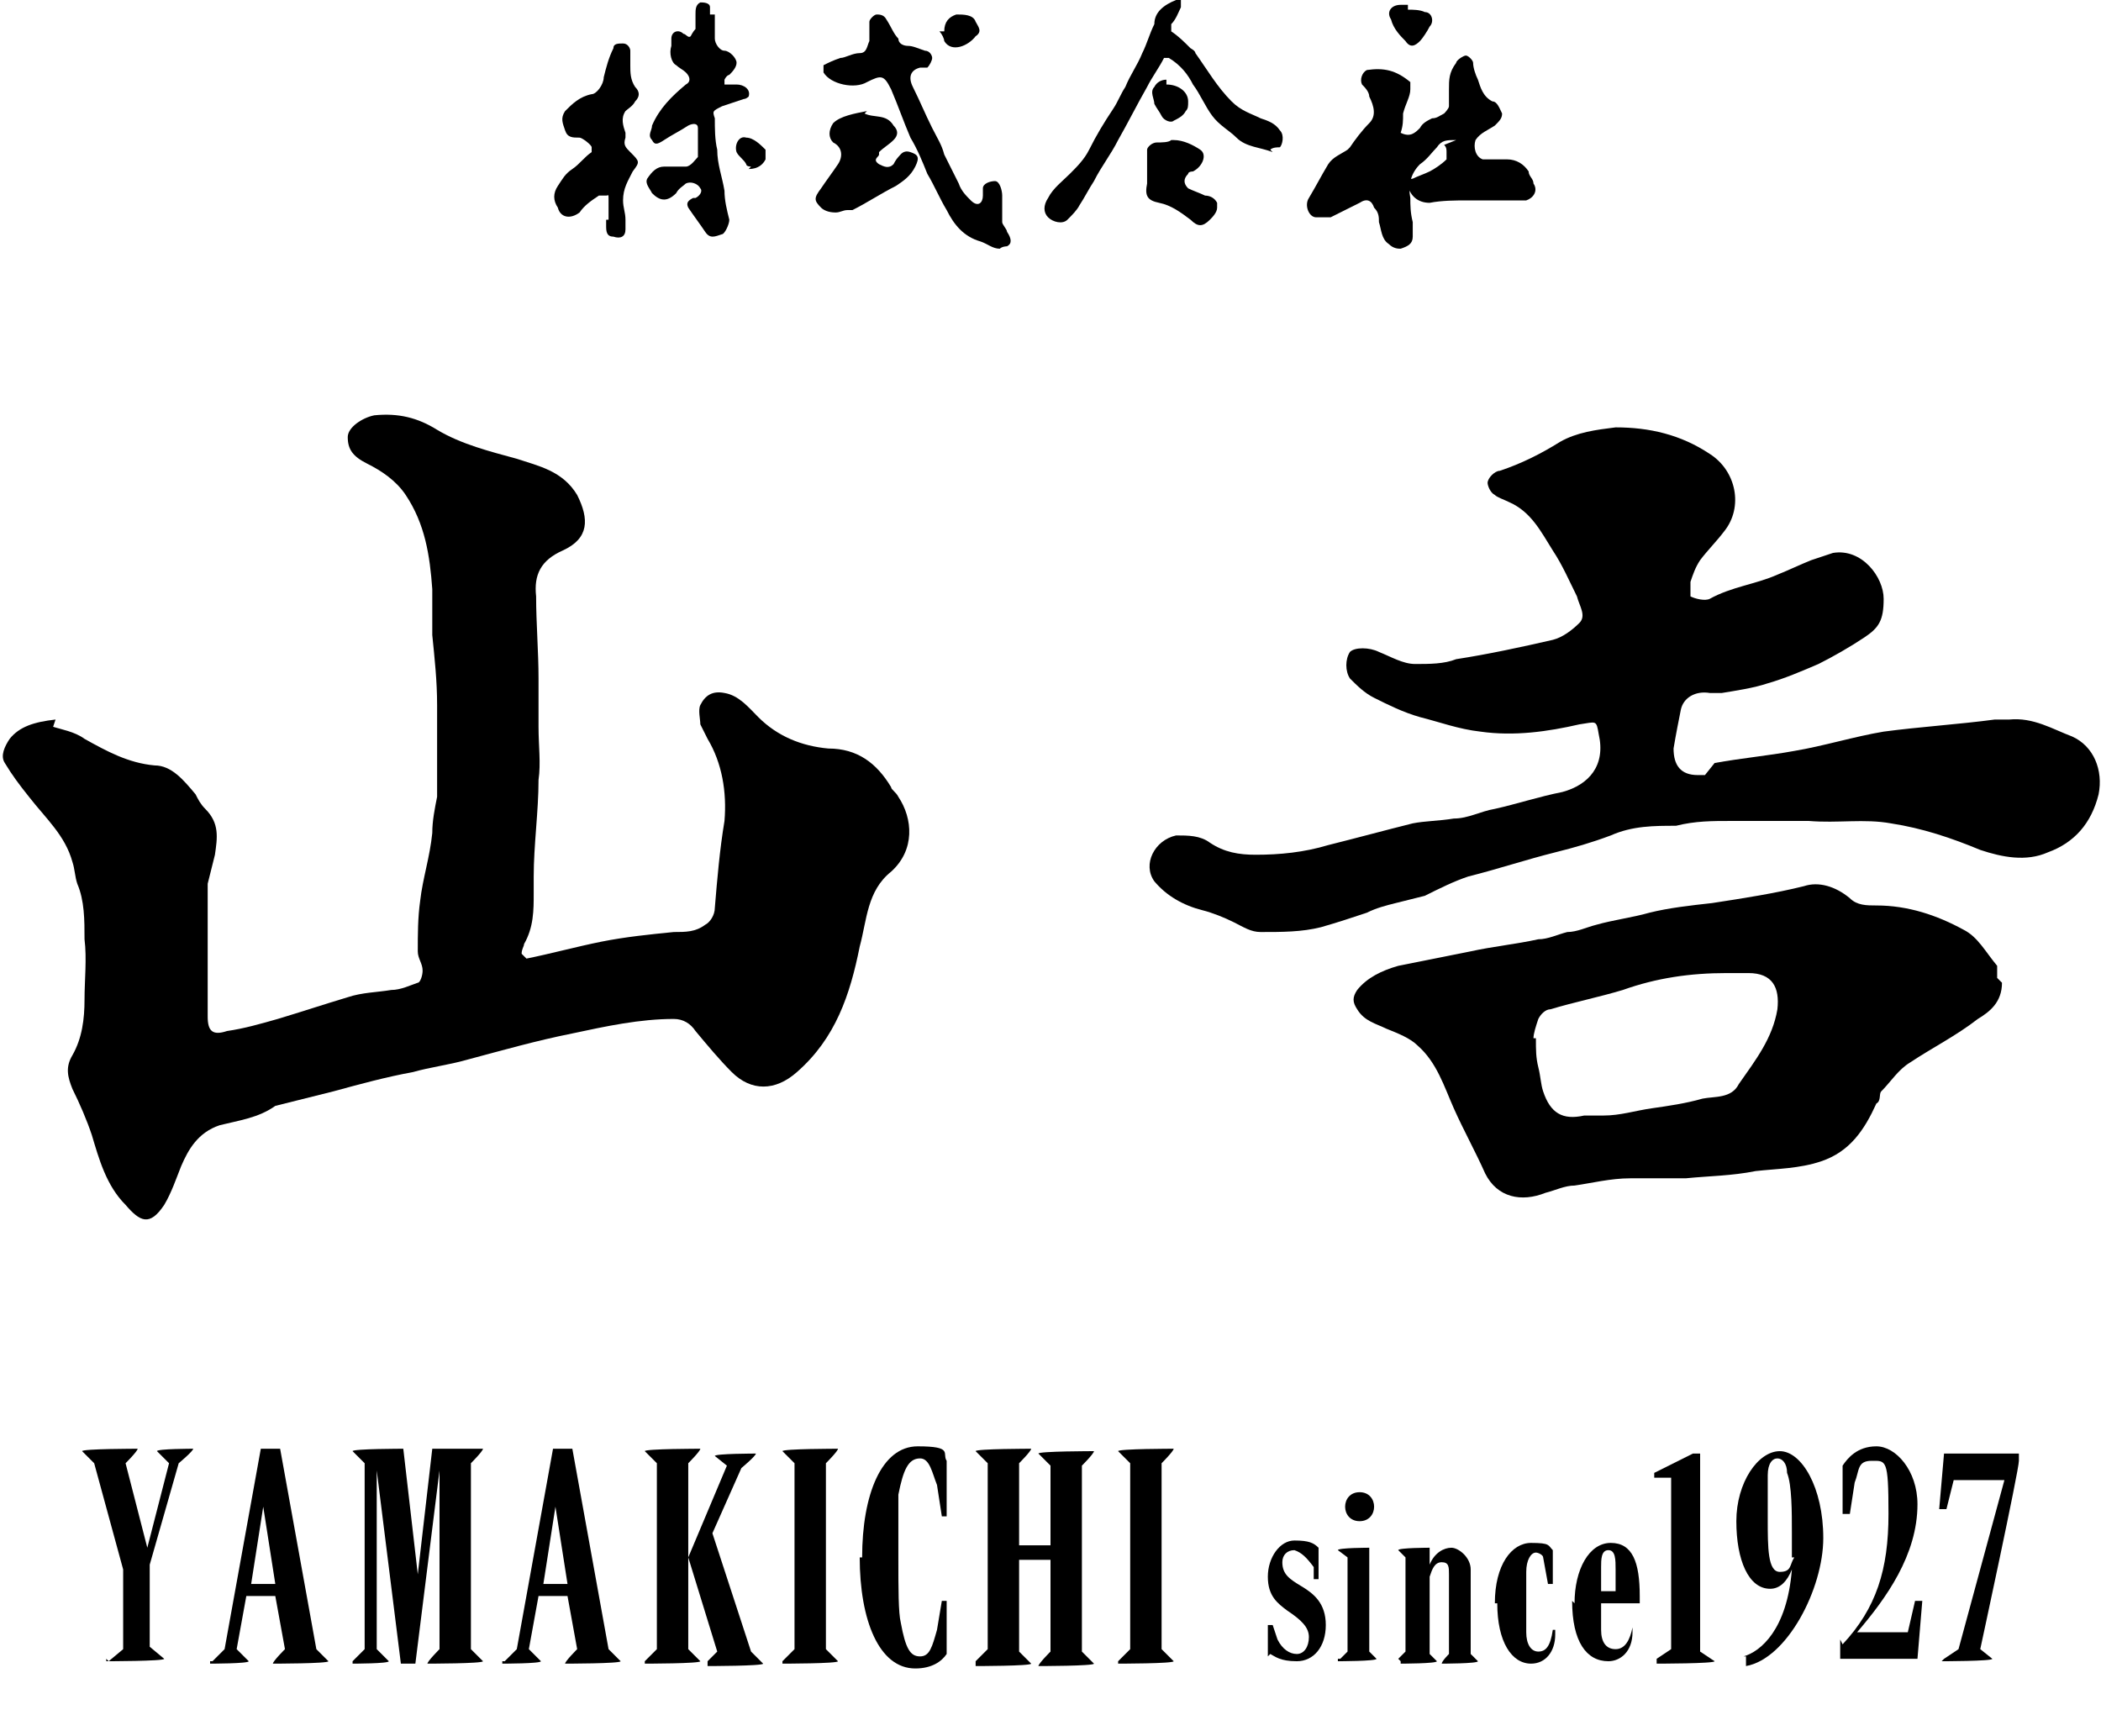 <?xml version="1.0" encoding="UTF-8"?><svg id="_データ" xmlns="http://www.w3.org/2000/svg" version="1.1" viewBox="0 0 87 71.9"><!--Generator: Adobe Illustrator 29.1.0, SVG Export Plug-In . SVG Version: 2.1.0 Build 142)--><path d="M2.2,30.1c.3.1.9.2,1.3.5.9.5,1.8,1,2.9,1.1.7,0,1.2.6,1.7,1.2.1.2.2.4.4.6.6.6.5,1.2.4,1.9-.1.4-.2.8-.3,1.2,0,.5,0,1,0,1.5,0,1.3,0,2.7,0,4,0,.6.2.8.8.6.7-.1,1.4-.3,2.1-.5,1-.3,1.9-.6,2.9-.9.6-.2,1.2-.2,1.8-.3.4,0,.8-.2,1.1-.3.1,0,.2-.3.2-.5,0-.3-.2-.5-.2-.8,0-.7,0-1.4.1-2.1.1-.9.4-1.8.5-2.8,0-.5.1-1,.2-1.5,0-.3,0-.7,0-1,0-.9,0-1.9,0-2.8,0-1-.1-1.9-.2-2.9,0-.6,0-1.3,0-1.9-.1-1.4-.3-2.7-1.1-3.9-.4-.6-1-1-1.6-1.3-.6-.3-.8-.6-.8-1.1,0-.4.6-.8,1.1-.9,1-.1,1.8.1,2.6.6,1,.6,2.2.9,3.3,1.2.9.3,1.9.5,2.5,1.5.5,1,.5,1.8-.6,2.3-.9.4-1.2,1-1.1,1.9,0,1.1.1,2.3.1,3.4,0,.7,0,1.3,0,2,0,.8.1,1.5,0,2.2,0,1.3-.2,2.7-.2,4,0,.2,0,.5,0,.7,0,.7,0,1.4-.4,2.1,0,.1-.1.2-.1.4,0,0,.2.2.2.2,1-.2,2.1-.5,3.1-.7,1-.2,2-.3,3-.4.5,0,.9,0,1.3-.3.2-.1.4-.4.4-.7.1-1.2.2-2.4.4-3.6.1-1.2-.1-2.4-.7-3.4-.1-.2-.2-.4-.3-.6,0-.2-.1-.6,0-.8.2-.4.5-.6,1-.5.6.1,1,.6,1.4,1,.8.8,1.8,1.2,2.9,1.3,1.2,0,2,.6,2.6,1.6,0,.1.2.2.3.4.6.9.7,2.2-.3,3.1-1,.8-1,2-1.3,3.1-.4,2-1,3.8-2.6,5.2-.9.8-1.9.8-2.7,0-.5-.5-1-1.1-1.5-1.7-.2-.3-.5-.5-.9-.5-1.4,0-2.8.3-4.2.6-1.5.3-2.9.7-4.4,1.1-.7.2-1.5.3-2.2.5-1.1.2-2.2.5-3.3.8-.8.2-1.6.4-2.4.6,0,0,0,0,0,0-.7.5-1.5.6-2.3.8-.9.3-1.3,1-1.6,1.7-.2.5-.4,1.1-.7,1.6-.6.9-1,.7-1.6,0-.8-.8-1.1-1.9-1.4-2.9-.2-.6-.5-1.3-.8-1.9-.2-.5-.3-.9,0-1.4.4-.7.5-1.5.5-2.3,0-.8.1-1.7,0-2.5,0-.8,0-1.6-.3-2.3-.1-.3-.1-.6-.2-.9-.3-1.1-1.1-1.8-1.8-2.7-.4-.5-.7-.9-1-1.4-.2-.3,0-.7.2-1,.4-.5,1-.7,1.9-.8h0Z"/><path d="M71,31.6c1.1-.2,2.2-.3,3.3-.5,1.2-.2,2.5-.6,3.7-.8,1.5-.2,3.1-.3,4.6-.5.2,0,.4,0,.6,0,1-.1,1.8.4,2.6.7.9.4,1.3,1.4,1.1,2.4-.3,1.2-1,2-2.1,2.4-.9.4-1.9.2-2.8-.1-1.2-.5-2.4-.9-3.7-1.1-1.1-.2-2.2,0-3.4-.1-1.1,0-2.1,0-3.2,0-.8,0-1.5,0-2.3.2-.9,0-1.8,0-2.7.4-.8.3-1.5.5-2.3.7-1.2.3-2.4.7-3.6,1-.6.2-1.2.5-1.8.8-.4.1-.8.2-1.2.3-.4.1-.8.2-1.2.4-.6.2-1.2.4-1.9.6-.8.2-1.6.2-2.5.2-.4,0-.7-.2-1.1-.4-.4-.2-.9-.4-1.3-.5-.8-.2-1.5-.6-2-1.2-.5-.7,0-1.7.9-1.9.5,0,1,0,1.4.3.6.4,1.2.5,1.9.5,1,0,2-.1,3-.4,1.2-.3,2.3-.6,3.5-.9.5-.1,1.1-.1,1.7-.2.6,0,1.1-.3,1.7-.4.9-.2,1.8-.5,2.8-.7,1.1-.3,1.8-1.1,1.5-2.4-.1-.6-.1-.5-.8-.4-1.3.3-2.7.5-4.1.3-.9-.1-1.7-.4-2.5-.6-.7-.2-1.3-.5-1.9-.8-.4-.2-.7-.5-1-.8-.2-.3-.2-.8,0-1.1.2-.2.8-.2,1.2,0,.5.2,1,.5,1.5.5.6,0,1.2,0,1.7-.2,1.3-.2,2.7-.5,4-.8.4-.1.8-.4,1.1-.7.3-.3,0-.7-.1-1.1-.3-.6-.6-1.3-1-1.9-.5-.8-.9-1.6-1.8-2-.2-.1-.5-.2-.6-.3-.2-.1-.3-.4-.3-.5,0-.2.3-.5.5-.5.9-.3,1.7-.7,2.5-1.2.7-.4,1.5-.5,2.3-.6,1.4,0,2.7.3,3.9,1.1,1.1.7,1.4,2.2.6,3.2-.3.4-.7.8-1,1.2-.2.3-.3.6-.4.9,0,.2,0,.6,0,.6.2.1.6.2.8.1.9-.5,1.9-.6,2.8-1,.5-.2.9-.4,1.4-.6.3-.1.6-.2.9-.3,1.2-.2,2.1,1,2.1,1.9s-.2,1.2-.8,1.6c-.6.4-1.3.8-1.9,1.1-.7.3-1.4.6-2.1.8-.6.2-1.3.3-1.9.4-.2,0-.3,0-.5,0-.6-.1-1.1.2-1.2.7-.1.5-.2,1-.3,1.6,0,.7.3,1.1,1,1.1h.3c0,0,0,0,0,0Z"/><path d="M82.9,40.7c0,.8-.5,1.2-1,1.5-.9.7-1.9,1.2-2.8,1.8-.5.3-.8.8-1.2,1.2-.1.1,0,.4-.2.5-.5,1.1-1.1,2-2.3,2.4-.9.3-1.8.3-2.7.4-1,.2-1.9.2-2.9.3-.4,0-.8,0-1.2,0-.4,0-.7,0-1.1,0-.8,0-1.6.2-2.3.3-.4,0-.8.2-1.2.3-1,.4-2,.2-2.5-.8-.4-.9-.9-1.8-1.3-2.7-.4-.9-.7-1.9-1.5-2.6-.3-.3-.8-.5-1.3-.7-.4-.2-.9-.3-1.2-.8-.2-.3-.2-.5,0-.8.4-.5,1-.8,1.7-1,1-.2,2-.4,3-.6.9-.2,1.9-.3,2.8-.5.4,0,.8-.2,1.2-.3.4,0,.8-.2,1.2-.3.7-.2,1.5-.3,2.2-.5.8-.2,1.7-.3,2.6-.4,1.3-.2,2.6-.4,3.8-.7.6-.2,1.3,0,1.9.5.3.3.7.3,1.1.3,1.3,0,2.5.4,3.6,1,.6.3.9.9,1.4,1.5,0,.1,0,.3,0,.5h0ZM63.6,43c0,.5,0,.8.1,1.2s.1.7.2,1c.3.9.8,1.2,1.7,1,.2,0,.5,0,.8,0,.7,0,1.3-.2,2-.3.7-.1,1.4-.2,2.1-.4.5-.1,1.2,0,1.5-.6.7-1,1.4-1.9,1.6-3.1.1-.9-.2-1.5-1.2-1.5-.3,0-.6,0-.9,0-1.5,0-2.9.2-4.3.7-1,.3-2,.5-3,.8-.2,0-.4.2-.5.4-.1.3-.2.6-.2.8h0Z"/><path d="M60.3,5.8c-.4,0-.6,0-.8.3-.2.2-.4.5-.7.7-.4.4-.5.9-.4,1.4,0,.3,0,.6.1,1,0,.2,0,.4,0,.6,0,.3-.2.4-.5.5-.1,0-.3,0-.5-.2-.3-.2-.3-.6-.4-.9,0-.2,0-.4-.2-.6-.1-.3-.3-.4-.6-.2-.4.2-.8.4-1.2.6-.2,0-.4,0-.6,0-.3,0-.5-.5-.3-.8.3-.5.5-.9.8-1.4.2-.3.5-.4.8-.6,0,0,0,0,.1-.1.2-.3.5-.7.8-1,.3-.3.2-.7,0-1.1,0-.2-.2-.4-.3-.5-.1-.2,0-.5.2-.6.7-.1,1.2,0,1.8.5,0,0,0,.2,0,.3,0,.3-.2.6-.3,1,0,.3,0,.5-.1.8.4.2.6,0,.8-.2.1-.2.3-.3.5-.4.2,0,.3-.1.5-.2,0,0,.2-.2.2-.3,0-.2,0-.5,0-.7,0-.4,0-.7.3-1.1,0-.1.3-.3.4-.3s.3.2.3.3c0,.2.1.5.2.7.1.3.2.7.6.9.2,0,.3.3.4.5,0,.2-.1.3-.3.5-.3.2-.6.3-.8.6-.1.3,0,.7.3.8,0,0,.1,0,.2,0,.3,0,.5,0,.8,0,.4,0,.7.2.9.5,0,.2.2.3.2.5.2.3,0,.6-.3.7-.1,0-.3,0-.4,0h-1.2c-.3,0-.5,0-.8,0-.5,0-1.1,0-1.6.1-.5,0-.8-.3-.9-.7,0-.1,0-.3.2-.3.2-.1.5-.2.7-.3.2-.1.5-.3.7-.5,0,0,0-.2,0-.3s0-.2-.1-.3h0Z"/><path d="M52.7,6.3c-.5-.2-1.1-.2-1.5-.6-.3-.3-.7-.5-1-.9-.3-.4-.5-.9-.8-1.3-.2-.4-.5-.8-1-1.1,0,0-.2,0-.2,0-.2.4-.5.8-.7,1.2-.4.7-.8,1.5-1.2,2.2-.3.6-.7,1.1-1,1.7-.2.3-.4.7-.6,1-.1.2-.3.4-.5.6-.2.2-.6.1-.8-.1-.2-.2-.2-.5,0-.8.2-.4.6-.7.9-1,.3-.3.6-.6.8-1,.3-.6.6-1.1,1-1.7.2-.3.3-.6.5-.9.2-.5.5-.9.7-1.4.2-.4.3-.8.5-1.2C47.8.5,48.2.2,48.7,0c0,0,.2,0,.2,0,0,0,0,.2,0,.3-.1.2-.2.5-.4.7,0,.1,0,.2,0,.3.3.2.5.4.8.7,0,0,.2.1.2.2.5.7.9,1.4,1.5,2,.4.4.8.5,1.2.7.3.1.6.2.8.5.2.2.1.6,0,.7-.1,0-.3,0-.4.1h0Z"/><path d="M29.6.6c0,.3,0,.7,0,1,0,.2.2.5.4.5.2,0,.5.3.5.5,0,.2-.2.4-.3.5,0,0-.1,0-.2.2,0,0,0,.1,0,.2,0,0,.1,0,.2,0,.1,0,.2,0,.3,0,.3,0,.6.2.5.5,0,0-.1.1-.2.1-.3.1-.6.2-.9.3-.4.2-.4.2-.3.5,0,.4,0,.9.1,1.3,0,.6.2,1.1.3,1.7,0,.4.1.8.2,1.2,0,.2-.2.6-.3.6-.3.1-.5.2-.7-.1-.2-.3-.5-.7-.7-1-.1-.2,0-.3.2-.4,0,0,.1,0,.1,0,.2-.1.3-.3.2-.4-.1-.2-.4-.3-.6-.2-.1.1-.3.2-.4.4-.4.4-.7.3-1,0-.1-.2-.3-.4-.2-.6.2-.3.4-.5.7-.5.3,0,.6,0,.9,0,.2,0,.4-.3.5-.4,0-.4,0-.8,0-1.2,0-.2-.2-.2-.4-.1-.3.2-.7.4-1,.6s-.4.2-.5,0c-.2-.2,0-.4,0-.6.3-.7.8-1.2,1.4-1.7.2-.1.2-.3,0-.5-.1-.1-.3-.2-.4-.3-.2-.1-.3-.5-.2-.8,0,0,0-.2,0-.3,0-.3.3-.4.5-.2,0,0,0,0,0,0,.1,0,.2.2.3.1,0,0,.1-.2.2-.3,0-.2,0-.4,0-.6,0-.2,0-.4.2-.5.1,0,.4,0,.4.2,0,0,0,.2,0,.3h0,0Z"/><path d="M41.4,10.3c-.3,0-.5-.2-.8-.3-.7-.2-1.1-.7-1.4-1.3-.3-.5-.5-1-.8-1.5-.2-.5-.4-1-.7-1.5-.3-.7-.5-1.3-.8-2-.3-.6-.4-.6-1-.3-.5.3-1.5.1-1.8-.4,0,0,0-.3,0-.3.2-.1.4-.2.7-.3.2,0,.5-.2.8-.2.3,0,.3-.3.4-.5,0-.2,0-.5,0-.8,0-.1.2-.3.3-.3.1,0,.3,0,.4.2.2.3.3.6.5.8,0,.2.2.3.4.3.2,0,.4.1.7.2.2,0,.3.2.3.3,0,.1-.1.3-.2.4,0,0-.2,0-.3,0-.4.1-.5.4-.3.8.3.6.5,1.1.8,1.7.2.4.4.7.5,1.1.2.4.4.8.6,1.2.1.3.3.5.5.7.3.3.5.1.5-.2,0-.1,0-.2,0-.3,0-.2.3-.3.5-.3s.3.4.3.6c0,.4,0,.7,0,1.1,0,.1.2.3.2.4.2.3.2.5,0,.6,0,0-.2,0-.3.1h0Z"/><path d="M25.2,9.1c0-.3,0-.5,0-.8s0-.2-.1-.2c-.1,0-.2,0-.3,0-.3.2-.6.4-.8.7-.4.3-.8.2-.9-.2,0,0,0,0,0,0-.2-.3-.2-.6,0-.9.2-.3.3-.5.6-.7.3-.2.5-.5.8-.7,0,0,0-.1,0-.2,0-.1-.4-.4-.5-.4-.3,0-.5,0-.6-.3-.1-.3-.2-.5,0-.8.3-.3.6-.6,1.1-.7.2,0,.5-.4.5-.7.1-.4.2-.8.4-1.2,0-.2.2-.2.4-.2.2,0,.3.2.3.3,0,.2,0,.4,0,.6,0,.3,0,.6.2.9.2.2.2.4,0,.6-.1.2-.3.3-.4.4-.2.3-.1.6,0,.9,0,0,0,.2,0,.2-.1.3,0,.4.2.6.4.4.4.4.1.8-.2.4-.4.7-.4,1.2,0,.3.1.5.1.8,0,.1,0,.3,0,.4,0,.3-.2.4-.5.3-.2,0-.3-.1-.3-.4v-.3h0Z"/><path d="M35.8,4.7c.4.2.9,0,1.2.5.2.2.2.4,0,.6-.2.2-.4.3-.6.5,0,0,0,0,0,.1,0,.1-.3.2,0,.4.2.1.4.2.6,0,0,0,.1-.2.2-.3.1-.1.2-.3.5-.2.3.1.4.2.2.6-.2.4-.5.6-.8.8-.6.3-1.2.7-1.8,1,0,0-.1,0-.2,0-.2,0-.3.1-.5.1-.3,0-.5-.1-.6-.2-.3-.3-.3-.4,0-.8.2-.3.5-.7.7-1,.2-.3.2-.7-.2-.9-.2-.2-.2-.5,0-.8.3-.3.9-.4,1.4-.5h0Z"/><path d="M48.6,5.8c.4,0,.8.2,1.1.4.3.2.1.7-.3.9,0,0-.2,0-.2.1-.2.2-.2.4,0,.6.2.1.5.2.7.3.2,0,.4.1.5.3,0,0,0,.2,0,.2,0,.2-.2.4-.3.5-.3.3-.5.3-.8,0-.4-.3-.8-.6-1.3-.7-.5-.1-.6-.3-.5-.8,0-.3,0-.6,0-.8,0-.2,0-.4,0-.6,0-.1.2-.3.4-.3.2,0,.5,0,.6-.1h0Z"/><path d="M58.3.4c.2,0,.5,0,.7.1.3,0,.4.4.2.6-.1.2-.3.5-.4.6-.2.2-.4.3-.6,0-.2-.2-.5-.5-.6-.9-.2-.3,0-.6.4-.6h.3s0,0,0,0Z"/><path d="M48.3,3.5c.5,0,.9.3.9.7,0,.2,0,.3-.1.4-.1.2-.3.3-.5.4-.1.1-.4,0-.5-.2-.1-.2-.2-.3-.3-.5,0-.2-.2-.5,0-.7.1-.2.3-.3.5-.3h0Z"/><path d="M39.1,1.3c0-.4.2-.6.5-.7.3,0,.7,0,.8.3.1.2.3.4,0,.6-.3.4-1,.7-1.3.2,0-.1-.1-.3-.2-.4h0Z"/><path d="M31.1,6.9s-.2,0-.2-.1c-.1-.2-.3-.3-.4-.5-.1-.3.1-.7.4-.6.3,0,.6.3.8.5,0,0,0,.3,0,.4-.1.2-.3.4-.7.4h0Z"/><path d="M4.5,68.8l.6-.5v-3.3l-1.2-4.4-.5-.5h0c0-.1,2.3-.1,2.3-.1h0c0,.1-.5.6-.5.6l.9,3.5.9-3.5-.5-.5h0c0-.1,1.5-.1,1.5-.1h0c0,.1-.6.6-.6.6l-1.2,4.2v3.4l.6.5h0c0,.1-2.4.1-2.4.1h0c0-.1,0-.1,0-.1Z"/><path d="M8.8,68.8l.5-.5,1.5-8.3h.8l1.5,8.3.5.5h0c0,.1-2.3.1-2.3.1h0c0-.1.5-.6.5-.6l-.4-2.2h-1.2l-.4,2.2.5.5h0c0,.1-1.6.1-1.6.1h0c0-.1,0-.1,0-.1ZM11.4,65.6l-.5-3.2-.5,3.2h1.1,0Z"/><path d="M14.6,68.8l.5-.5v-7.7l-.5-.5h0c0-.1,2.1-.1,2.1-.1l.6,5.2.6-5.2h2.1c0,.1-.5.6-.5.6v7.7l.5.5h0c0,.1-2.3.1-2.3.1h0c0-.1.5-.6.5-.6v-7.4h0l-1,8h-.6l-1-8h0v7.4l.5.5h0c0,.1-1.5.1-1.5.1h0c0-.1,0-.1,0-.1Z"/><path d="M20.9,68.8l.5-.5,1.5-8.3h.8l1.5,8.3.5.5h0c0,.1-2.3.1-2.3.1h0c0-.1.5-.6.5-.6l-.4-2.2h-1.2l-.4,2.2.5.5h0c0,.1-1.6.1-1.6.1h0c0-.1,0-.1,0-.1ZM23.5,65.6l-.5-3.2-.5,3.2h1,0Z"/><path d="M26.7,68.8l.5-.5v-7.7l-.5-.5h0c0-.1,2.3-.1,2.3-.1h0c0,.1-.5.6-.5.6v7.7l.5.5h0c0,.1-2.3.1-2.3.1h0ZM29.3,68.8l.4-.4-1.2-3.9h0c0,0,1.6-3.8,1.6-3.8l-.5-.4h0c0-.1,1.7-.1,1.7-.1h0c0,.1-.6.6-.6.6l-1.2,2.7,1.6,4.9.5.5h0c0,.1-2.3.1-2.3.1h0c0-.1,0-.1,0-.1Z"/><path d="M32.4,68.8l.5-.5v-7.7l-.5-.5h0c0-.1,2.3-.1,2.3-.1h0c0,.1-.5.6-.5.6v7.7l.5.5h0c0,.1-2.3.1-2.3.1h0Z"/><path d="M35.7,64.5c0-2.6.8-4.6,2.3-4.6s1,.3,1.2.6v2.3h-.2l-.2-1.3c-.2-.5-.3-1.1-.7-1.1-.5,0-.7.5-.9,1.5,0,.4,0,1.3,0,2.6s0,2.3.1,2.7c.2,1.1.4,1.4.8,1.4.4,0,.5-.4.7-1.1l.2-1.2h.2v2.2c-.2.3-.6.6-1.3.6-1.5,0-2.3-2-2.3-4.6Z"/><path d="M40.4,68.8l.5-.5v-7.7l-.5-.5h0c0-.1,2.3-.1,2.3-.1h0c0,.1-.5.6-.5.6v3.4h1.3v-3.3l-.5-.5h0c0-.1,2.3-.1,2.3-.1h0c0,.1-.5.6-.5.6v7.7l.5.5h0c0,.1-2.3.1-2.3.1h0c0-.1.5-.6.5-.6v-3.8h-1.3v3.8l.5.5h0c0,.1-2.3.1-2.3.1h0Z"/><path d="M46.3,68.8l.5-.5v-7.7l-.5-.5h0c0-.1,2.3-.1,2.3-.1h0c0,.1-.5.6-.5.6v7.7l.5.5h0c0,.1-2.3.1-2.3.1h0Z"/><path d="M52.5,68.6v-1.3h.2l.2.6c.2.4.5.6.8.6s.5-.3.5-.7-.3-.7-.9-1.1c-.4-.3-.8-.6-.8-1.4s.5-1.5,1.1-1.5.8.1,1,.3v1.3h-.2v-.5c-.3-.4-.5-.6-.8-.7-.3,0-.5.2-.5.5,0,.5.3.7.8,1,.5.3,1,.7,1,1.6s-.5,1.5-1.2,1.5-.9-.2-1.1-.3h0Z"/><path d="M55.5,68.7l.3-.3v-3.9l-.4-.3h0c0-.1,1.3-.1,1.3-.1v4.3l.3.3h0c0,.1-1.6.1-1.6.1,0,0,0-.1,0-.1ZM55.7,62.4c0-.3.2-.6.6-.6s.6.3.6.6-.2.6-.6.6-.6-.3-.6-.6Z"/><path d="M57.9,68.7l.3-.3v-3.9l-.3-.3h0c0-.1,1.3-.1,1.3-.1v.7c.2-.5.6-.7.9-.7s.8.4.8.9v3.5l.3.3h0c0,.1-1.5.1-1.5.1h0c0-.1.3-.4.3-.4v-3.3c0-.3,0-.5-.3-.5s-.4.3-.5.6v3.2l.3.3h0c0,.1-1.5.1-1.5.1h0c0-.1,0-.1,0-.1Z"/><path d="M61.9,66.4c0-1.6.7-2.5,1.5-2.5s.7.1.9.3v1.4h-.2l-.2-1.1c0-.1-.2-.2-.3-.2-.2,0-.4.3-.4.8s0,.8,0,1.3,0,1,0,1.2c0,.5.2.8.5.8s.5-.2.6-.9h.1v.2c0,.7-.4,1.2-1,1.2-.8,0-1.4-.9-1.4-2.5Z"/><path d="M65.2,66.4c0-1.4.6-2.5,1.5-2.5s1.2.8,1.2,2.2v.3h-1.6s0,0,0,0c0,.5,0,.9,0,1.1,0,.5.2.8.6.8s.6-.4.7-.9h0v.2c0,.8-.5,1.2-1,1.2-.9,0-1.5-.8-1.5-2.5h0ZM66.9,66c0-.3,0-.7,0-1,0-.4,0-.8-.3-.8s-.3.4-.3.7c0,.3,0,.9,0,1h.7s0,0,0,0Z"/><path d="M68.6,68.7l.6-.4v-7.1h-.7v-.2l1.6-.8h.3v8.2l.6.4h0c0,.1-2.4.1-2.4.1h0c0-.1,0-.2,0-.2Z"/><path d="M72.2,68.6c.7-.2,1.8-1.1,2-3.6-.2.5-.5.8-.9.8-.9,0-1.4-1.2-1.4-2.8s.9-2.9,1.8-2.9,1.8,1.5,1.8,3.6-1.5,5-3.2,5.3v-.4s0,0,0,0ZM74.2,64.5c0-.2,0-1,0-1,0-.9,0-2-.2-2.5,0-.4-.2-.6-.4-.6s-.4.2-.4.7c0,.5,0,1.1,0,1.8,0,1.2,0,2.2.5,2.2s.4-.3.6-.6Z"/><path d="M76.3,68.1c1.4-1.5,1.9-3.1,1.9-5.4s-.1-2.2-.7-2.2-.5.4-.7.9l-.2,1.3h-.3v-2c.2-.3.6-.8,1.4-.8s1.7,1,1.7,2.4c0,2.1-1.3,3.9-2.5,5.3h2.1l.3-1.3h.3l-.2,2.4h-3.2v-.8h0Z"/><path d="M80.5,68.7l.6-.4,1.9-7h-2.1l-.3,1.2h-.3l.2-2.3h3.1v.3c0,.4-1.6,7.8-1.6,7.8l.5.4h0c0,.1-2.1.1-2.1.1h0Z"/></svg>